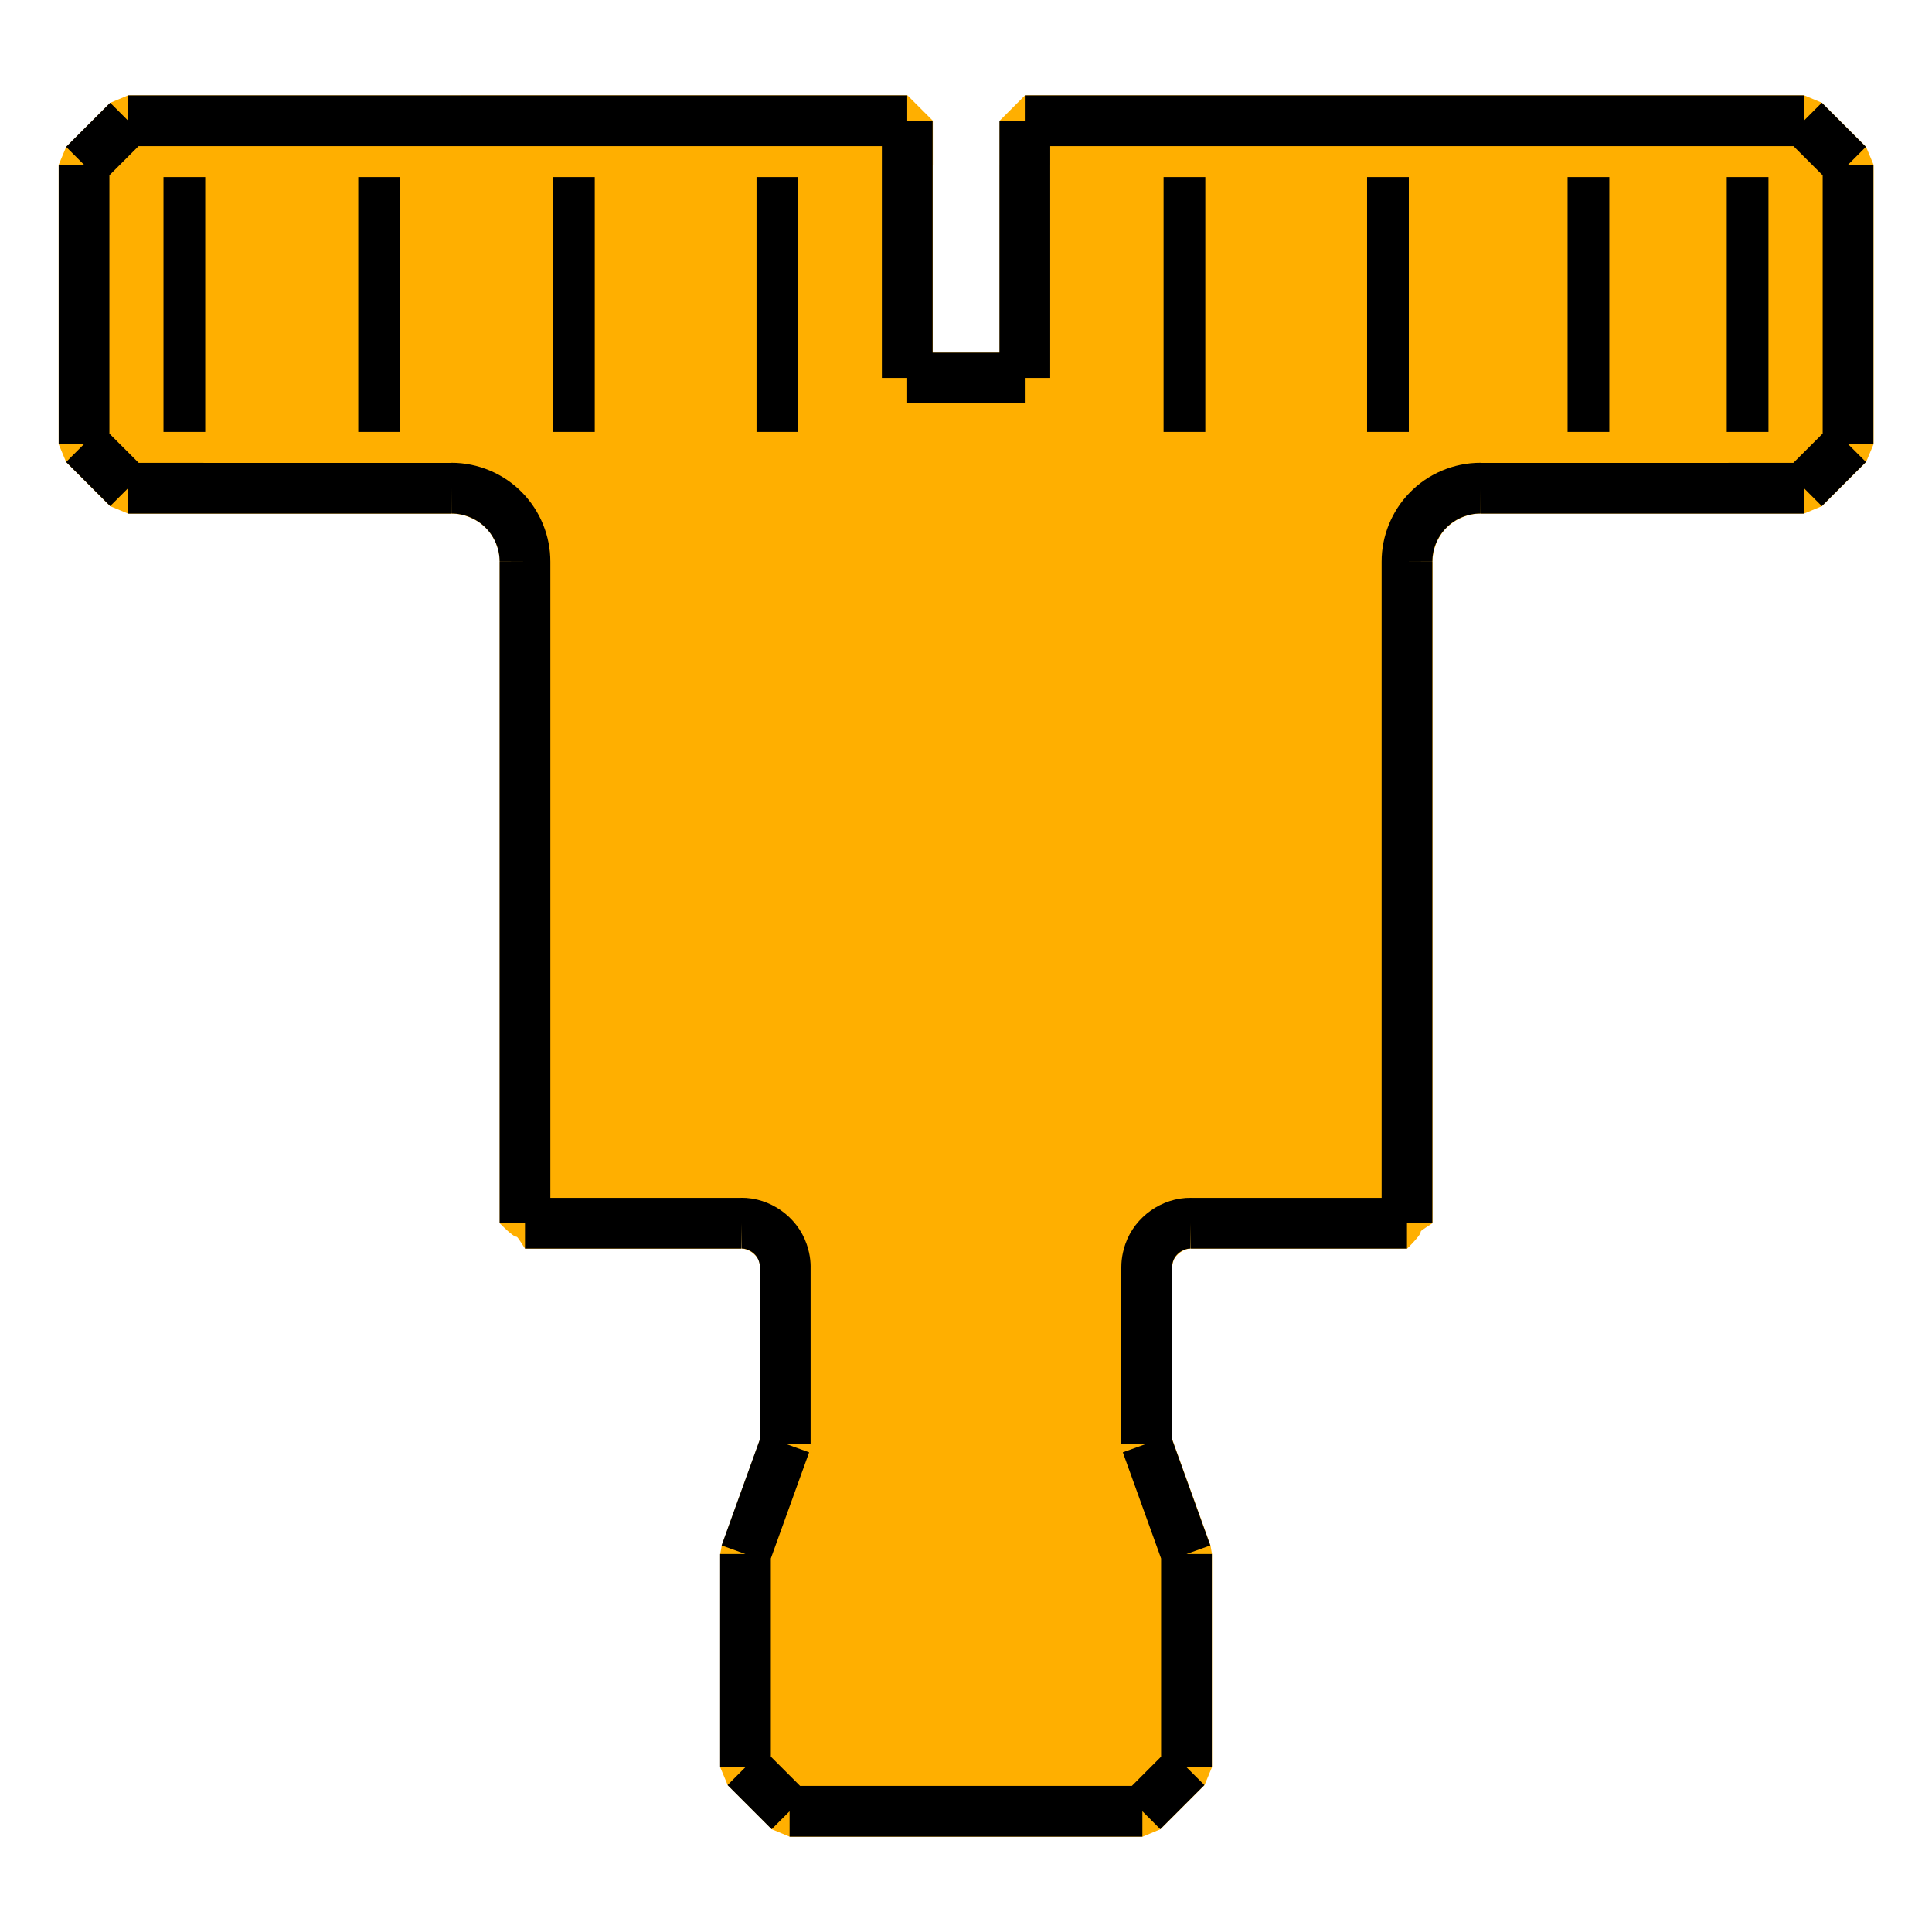 <?xml version="1.0" encoding="UTF-8"?>
<svg width="48" height="48" version="1.1" viewBox="0 0 48 48" xmlns="http://www.w3.org/2000/svg">
 <title>DIN465</title>
 <path d="m3.182 2.369-0.445 0.186-1.094 1.096-0.186 0.445v6.939l0.186 0.445 1.094 1.096 0.445 0.184h8.035c-1.65e-4 -0.931-4.22e-4 -0.931 0.004 0 0.31-0.001 0.639 0.14 0.854 0.363h2e-3l2e-3 2e-3c0.209 0.214 0.337 0.53 0.336 0.828 0.931 0.004 0.931 0.004 0 0.004v16.434c0.629 0.631 0.254 0.051 0.629 0.631h5.371c-0.007-1.401 0.005 0 0.01 0 0.162-0.002 0.373 0.145 0.426 0.299l2e-3 0.006 2e-3 0.004c0.007 0.019 0.011 0.038 0.016 0.059 0.007 0.033 0.012 0.064 0.012 0.098v4.273l-0.951 2.635-0.039 0.215v5.295l0.186 0.445 1.096 1.096 0.445 0.185h8.766l0.445-0.186 1.096-1.096 0.184-0.445v-5.295c-0.037-0.215-0.025-0.142-0.037-0.215l-0.951-2.635v-4.273c1e-5 -0.034 0.005-0.065 0.012-0.098 0.004-0.021 0.009-0.039 0.016-0.059l2e-3 -0.006 2e-3 -0.004c0.053-0.153 0.264-0.301 0.426-0.299 0.013-1.401 0.008 0 0.01 0h5.371c0.629-0.631 0.051-0.256 0.629-0.631v-16.434c-0.931 1.65e-4 -0.931 4.22e-4 0-0.004-0.001-0.298 0.127-0.615 0.336-0.828l2e-3 -2e-3h2e-3c0.215-0.224 0.543-0.365 0.854-0.363 0.004-0.931 0.004-0.931 0.004 0h8.033l0.445-0.184 1.096-1.096 0.186-0.445v-6.939l-0.186-0.445-1.096-1.096-0.445-0.186h-19.355c-0.631 0.631 0 0-0.631 0.631v5.762h-1.662v-4.666h2e-3v-1.096l-0.631-0.631z" color="#000000" fill="#ffaf00" style="-inkscape-stroke:none"/>
 <path transform="translate(3.419 -.435)" d="m6 11.166v-6.332m30.046 6.332v-6.332m-25.207 6.332v-6.332m15.169 6.332v-6.332m-10.113 6.332v-6.332m24.105 6.332v-6.332m-8.936 6.332v-6.332m-29.903 6.332v-6.332" fill="#ffaf00" stroke="#000000" stroke-width="1.037"/>
 <path d="m22.539 9.391h2.922m-2.921-6.391-19.357 1.353e-4m22.278-1.353e-4 19.356 1.353e-4m-41.635 9.13 8.035 1.74e-4m25.565 0 8.035-1.74e-4m-15.232 18.261 5.371 1.74e-4m-21.913 0 5.371-1.74e-4m1.203 14.609h8.765m-8.765 0-1.096-1.096m9.861 1.096 1.095-1.096m0-5.295v5.295m-10.956-5.295v5.295m0.989-8.035-0.989 2.74m9.968-2.74 0.988 2.74m-0.988-7.122v4.383m-8.98-4.383v4.383m8.98-4.383c2.4e-5 -0.078 0.008-0.155 0.025-0.231 0.01-0.048 0.024-0.095 0.04-0.141 0.147-0.426 0.58-0.731 1.031-0.725m-10.075 1.096c-2.5e-5 -0.078-0.008-0.155-0.025-0.231-0.01-0.048-0.024-0.095-0.04-0.141-0.147-0.426-0.58-0.731-1.031-0.725m16.542-16.435v16.435m-21.913-16.435v16.435m21.913-16.435c-0.002-0.469 0.187-0.935 0.515-1.271 0.338-0.352 0.823-0.557 1.311-0.555m-23.739 1.826c0.002-0.469-0.187-0.935-0.515-1.271-0.338-0.352-0.823-0.557-1.311-0.555m33.6-9.13 1.096 1.095m-42.73 8.035-1.095-1.095m42.73 1.095 1.096-1.095m0-6.939v6.939m-43.826-6.939v6.939m1.095-8.035-1.095 1.095m23.374-1.095q0 0.534 0 1.096m-2.22e-4 -2.125e-4v5.296m-2.922-5.296v5.296m1.06e-4 -6.391q0 0.534 0 1.096" fill="none" stroke="#000000" stroke-width="1.26"/>
</svg>
